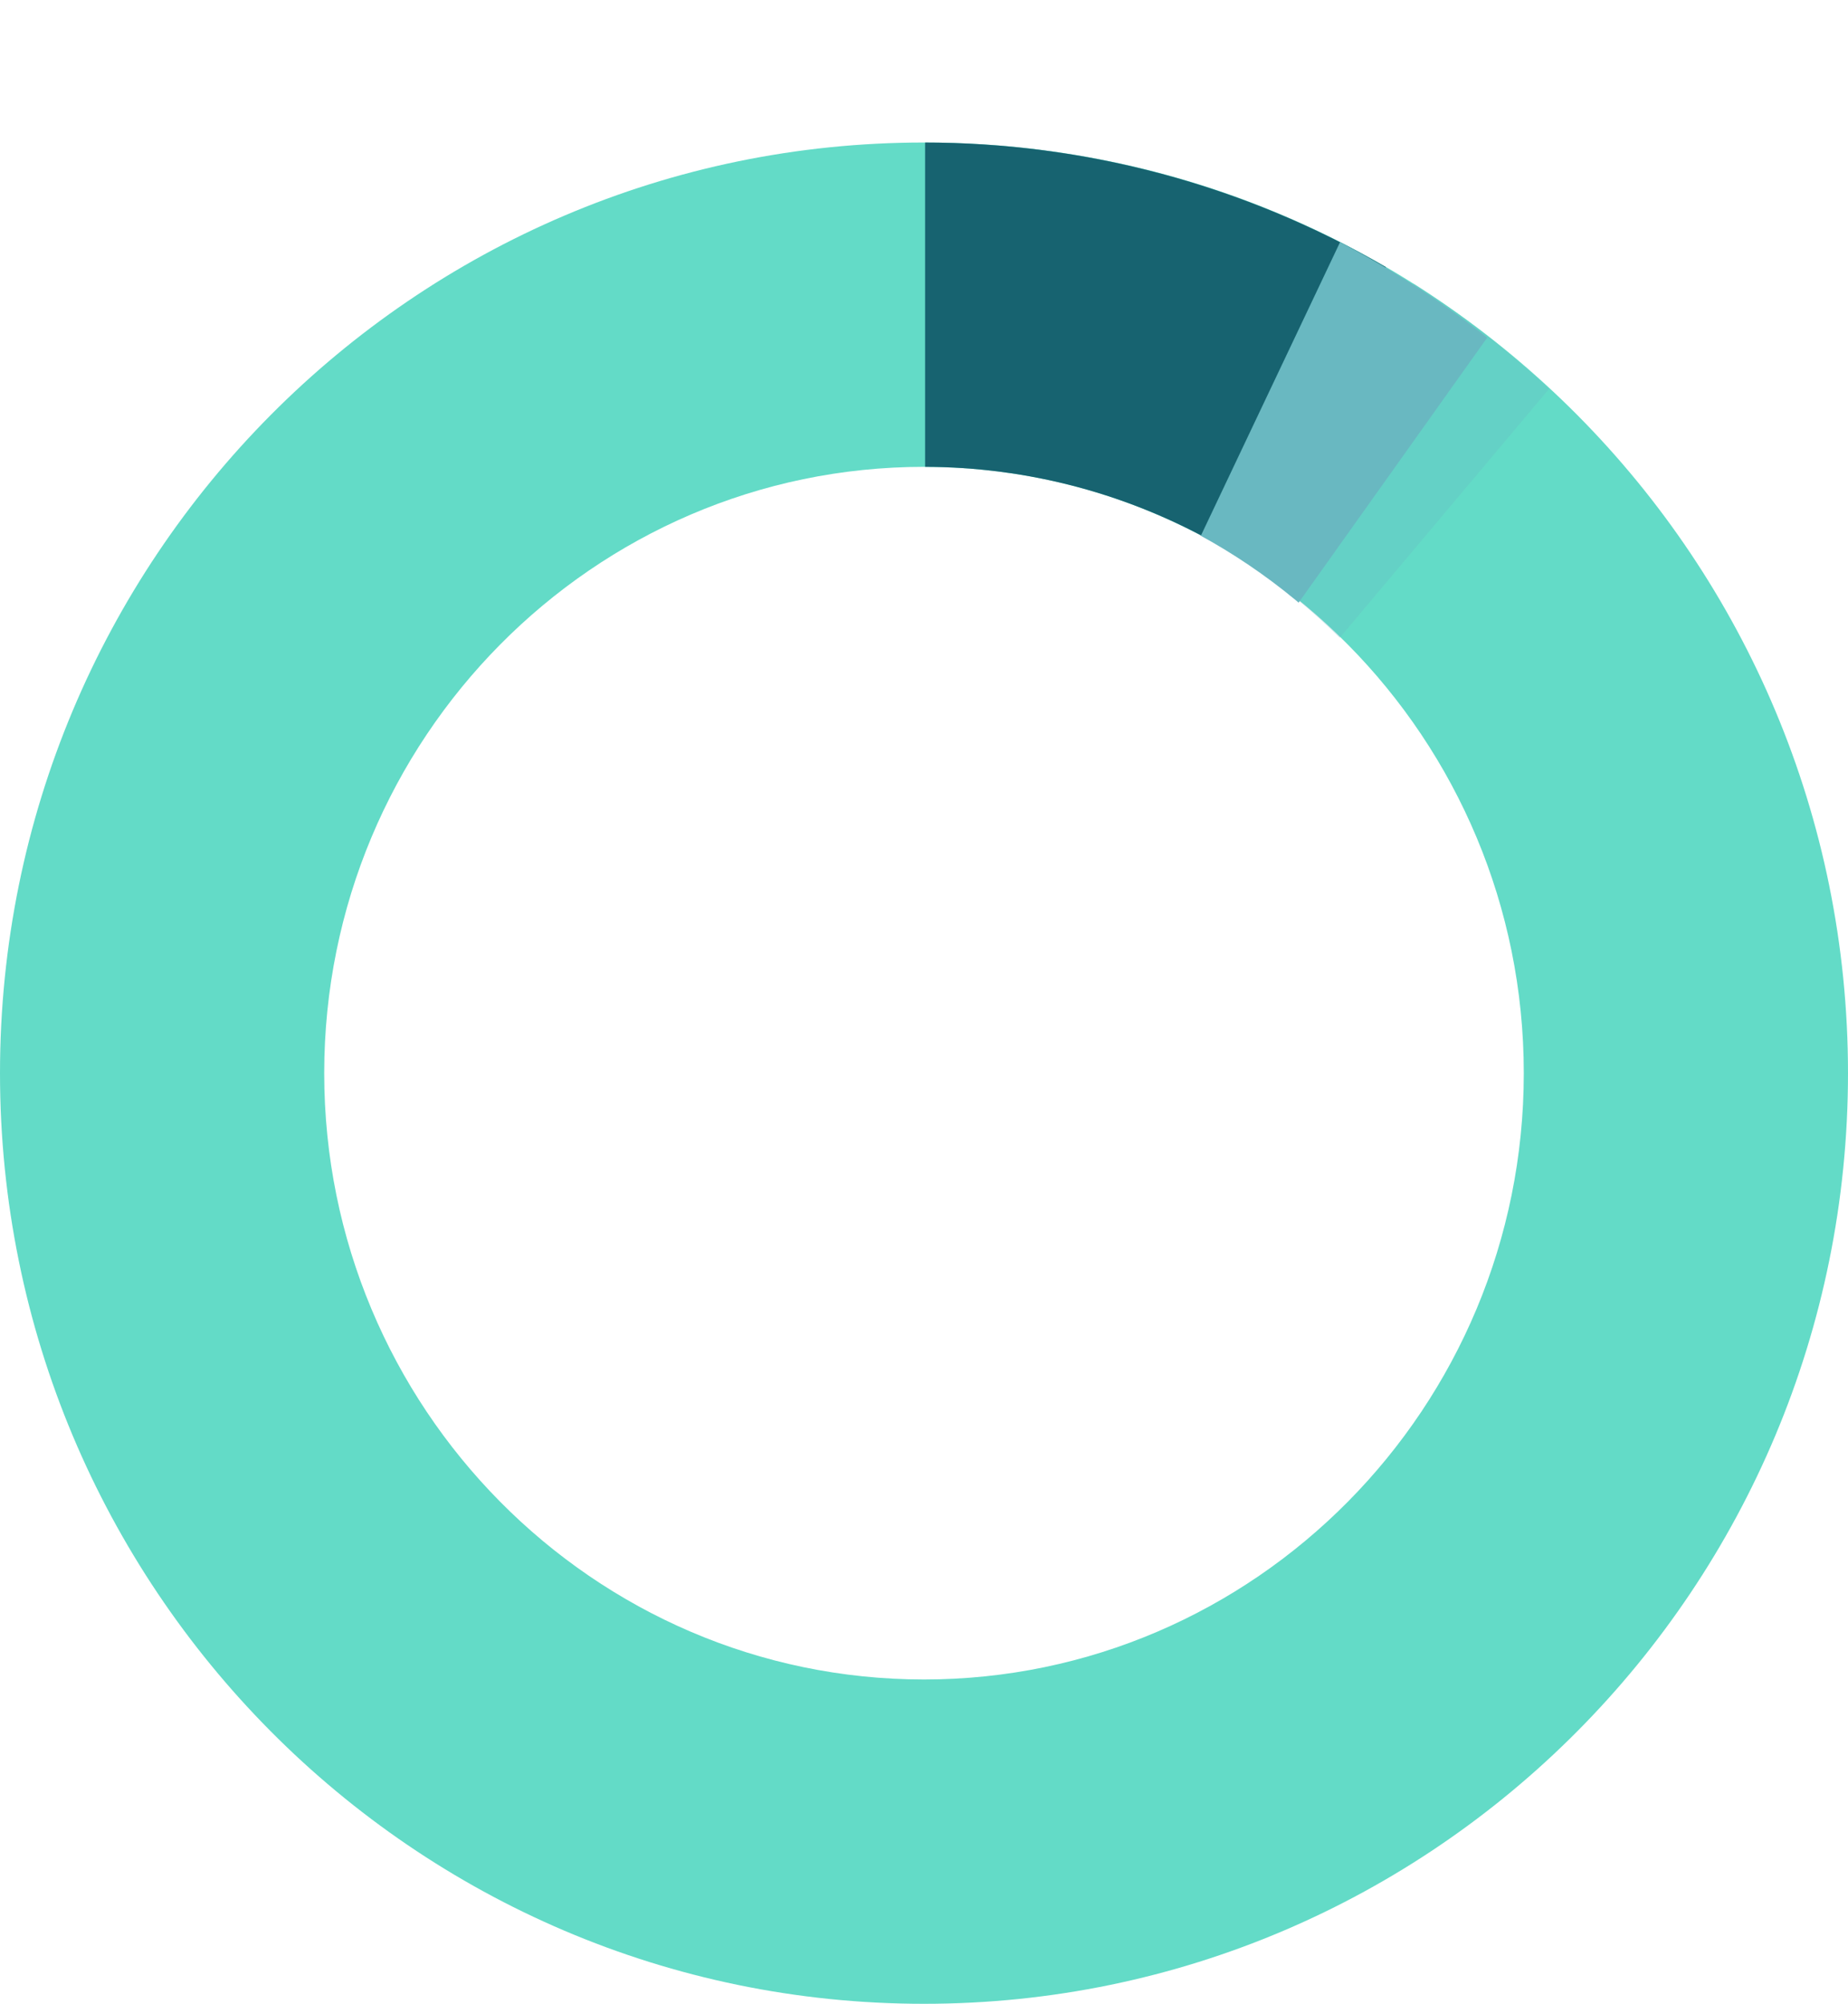 <svg xmlns="http://www.w3.org/2000/svg" xmlns:xlink="http://www.w3.org/1999/xlink" width="114" height="123.563" viewBox="0 0 114 123.563">
  <defs>
    <clipPath id="clip-path">
      <path id="Tracé_7" data-name="Tracé 7" d="M1059,2743.668v70.809l32.957-63.005Z" transform="translate(-1059 -2743.668)" fill="#ea2524" stroke="#0071b9" stroke-width="1"/>
    </clipPath>
    <clipPath id="clip-path-2">
      <path id="Tracé_9" data-name="Tracé 9" d="M1094.592,2764.559,1059,2825.676l45.237-53.768Z" transform="translate(-1059 -2764.559)" fill="#ea2524" stroke="#69b8c1" stroke-width="1"/>
    </clipPath>
    <clipPath id="clip-path-3">
      <path id="Tracé_8" data-name="Tracé 8" d="M1089.512,2757.648,1059,2821.971l40.774-57.282Z" transform="translate(-1059 -2757.648)" fill="#642828" stroke="#69b8c1" stroke-width="1"/>
    </clipPath>
  </defs>
  <g id="Groupe_330" data-name="Groupe 330" transform="translate(-609.484 -3934.668)">
    <g id="Tracé_107" data-name="Tracé 107" transform="translate(609.484 3943.456)" fill="none">
      <path d="M57,0A57.389,57.389,0,1,1,0,57.388,57.195,57.195,0,0,1,57,0Z" stroke="none"/>
      <path d="M 57 20 C 36.598 20 20 36.772 20 57.388 C 20 78.003 36.598 94.776 57 94.776 C 77.402 94.776 94 78.003 94 57.388 C 94 36.772 77.402 20 57 20 M 57 7.62939453125e-06 C 88.48 7.62939453125e-06 114 25.693 114 57.388 C 114 89.082 88.48 114.776 57 114.776 C 25.52 114.776 0 89.082 0 57.388 C 0 25.693 25.52 7.62939453125e-06 57 7.62939453125e-06 Z" stroke="none" fill="#63dbc7"/>
    </g>
    <g id="Groupe_de_masques_1" data-name="Groupe de masques 1" transform="translate(666.551 3934.668)" clip-path="url(#clip-path)">
      <g id="Ellipse_2" data-name="Ellipse 2" transform="translate(-57.067 8.788)" fill="none" stroke="#176370" stroke-width="20">
        <ellipse cx="57" cy="57.388" rx="57" ry="57.388" stroke="none"/>
        <ellipse cx="57" cy="57.388" rx="47" ry="47.388" fill="none"/>
      </g>
    </g>
    <g id="Groupe_de_masques_3" data-name="Groupe de masques 3" transform="translate(665.645 3944.36)" opacity="0.3" clip-path="url(#clip-path-2)">
      <g id="Tracé_10" data-name="Tracé 10" transform="translate(-57.067 -1.187)" fill="none">
        <path d="M57.3,0A57.3,57.3,0,1,1,0,57.3,57.3,57.3,0,0,1,57.3,0Z" stroke="none"/>
        <path d="M 57.298 20 C 36.732 20 20 36.732 20 57.298 C 20 77.865 36.732 94.597 57.298 94.597 C 77.865 94.597 94.597 77.865 94.597 57.298 C 94.597 36.732 77.865 20 57.298 20 M 57.298 -7.62939453125e-06 C 88.944 -7.62939453125e-06 114.597 25.653 114.597 57.298 C 114.597 88.944 88.944 114.597 57.298 114.597 C 25.653 114.597 -7.62939453125e-06 88.944 -7.62939453125e-06 57.298 C -7.62939453125e-06 25.653 25.653 -7.62939453125e-06 57.298 -7.62939453125e-06 Z" stroke="none" fill="#69b8c1"/>
      </g>
    </g>
    <g id="Groupe_de_masques_2" data-name="Groupe de masques 2" transform="translate(665.645 3941.154)" clip-path="url(#clip-path-3)">
      <g id="Tracé_51" data-name="Tracé 51" transform="translate(-57.067 2.003)" fill="none">
        <path d="M57.177,0A57.177,57.177,0,1,1,0,57.177,57.177,57.177,0,0,1,57.177,0Z" stroke="none"/>
        <path d="M 57.177 20 C 36.677 20 20 36.677 20 57.177 C 20 77.676 36.677 94.353 57.177 94.353 C 77.676 94.353 94.353 77.676 94.353 57.177 C 94.353 36.677 77.676 20 57.177 20 M 57.177 0 C 88.754 0 114.353 25.599 114.353 57.177 C 114.353 88.754 88.754 114.353 57.177 114.353 C 25.599 114.353 0 88.754 0 57.177 C 0 25.599 25.599 0 57.177 0 Z" stroke="none" fill="#69b8c1"/>
      </g>
    </g>
  </g>
</svg>
